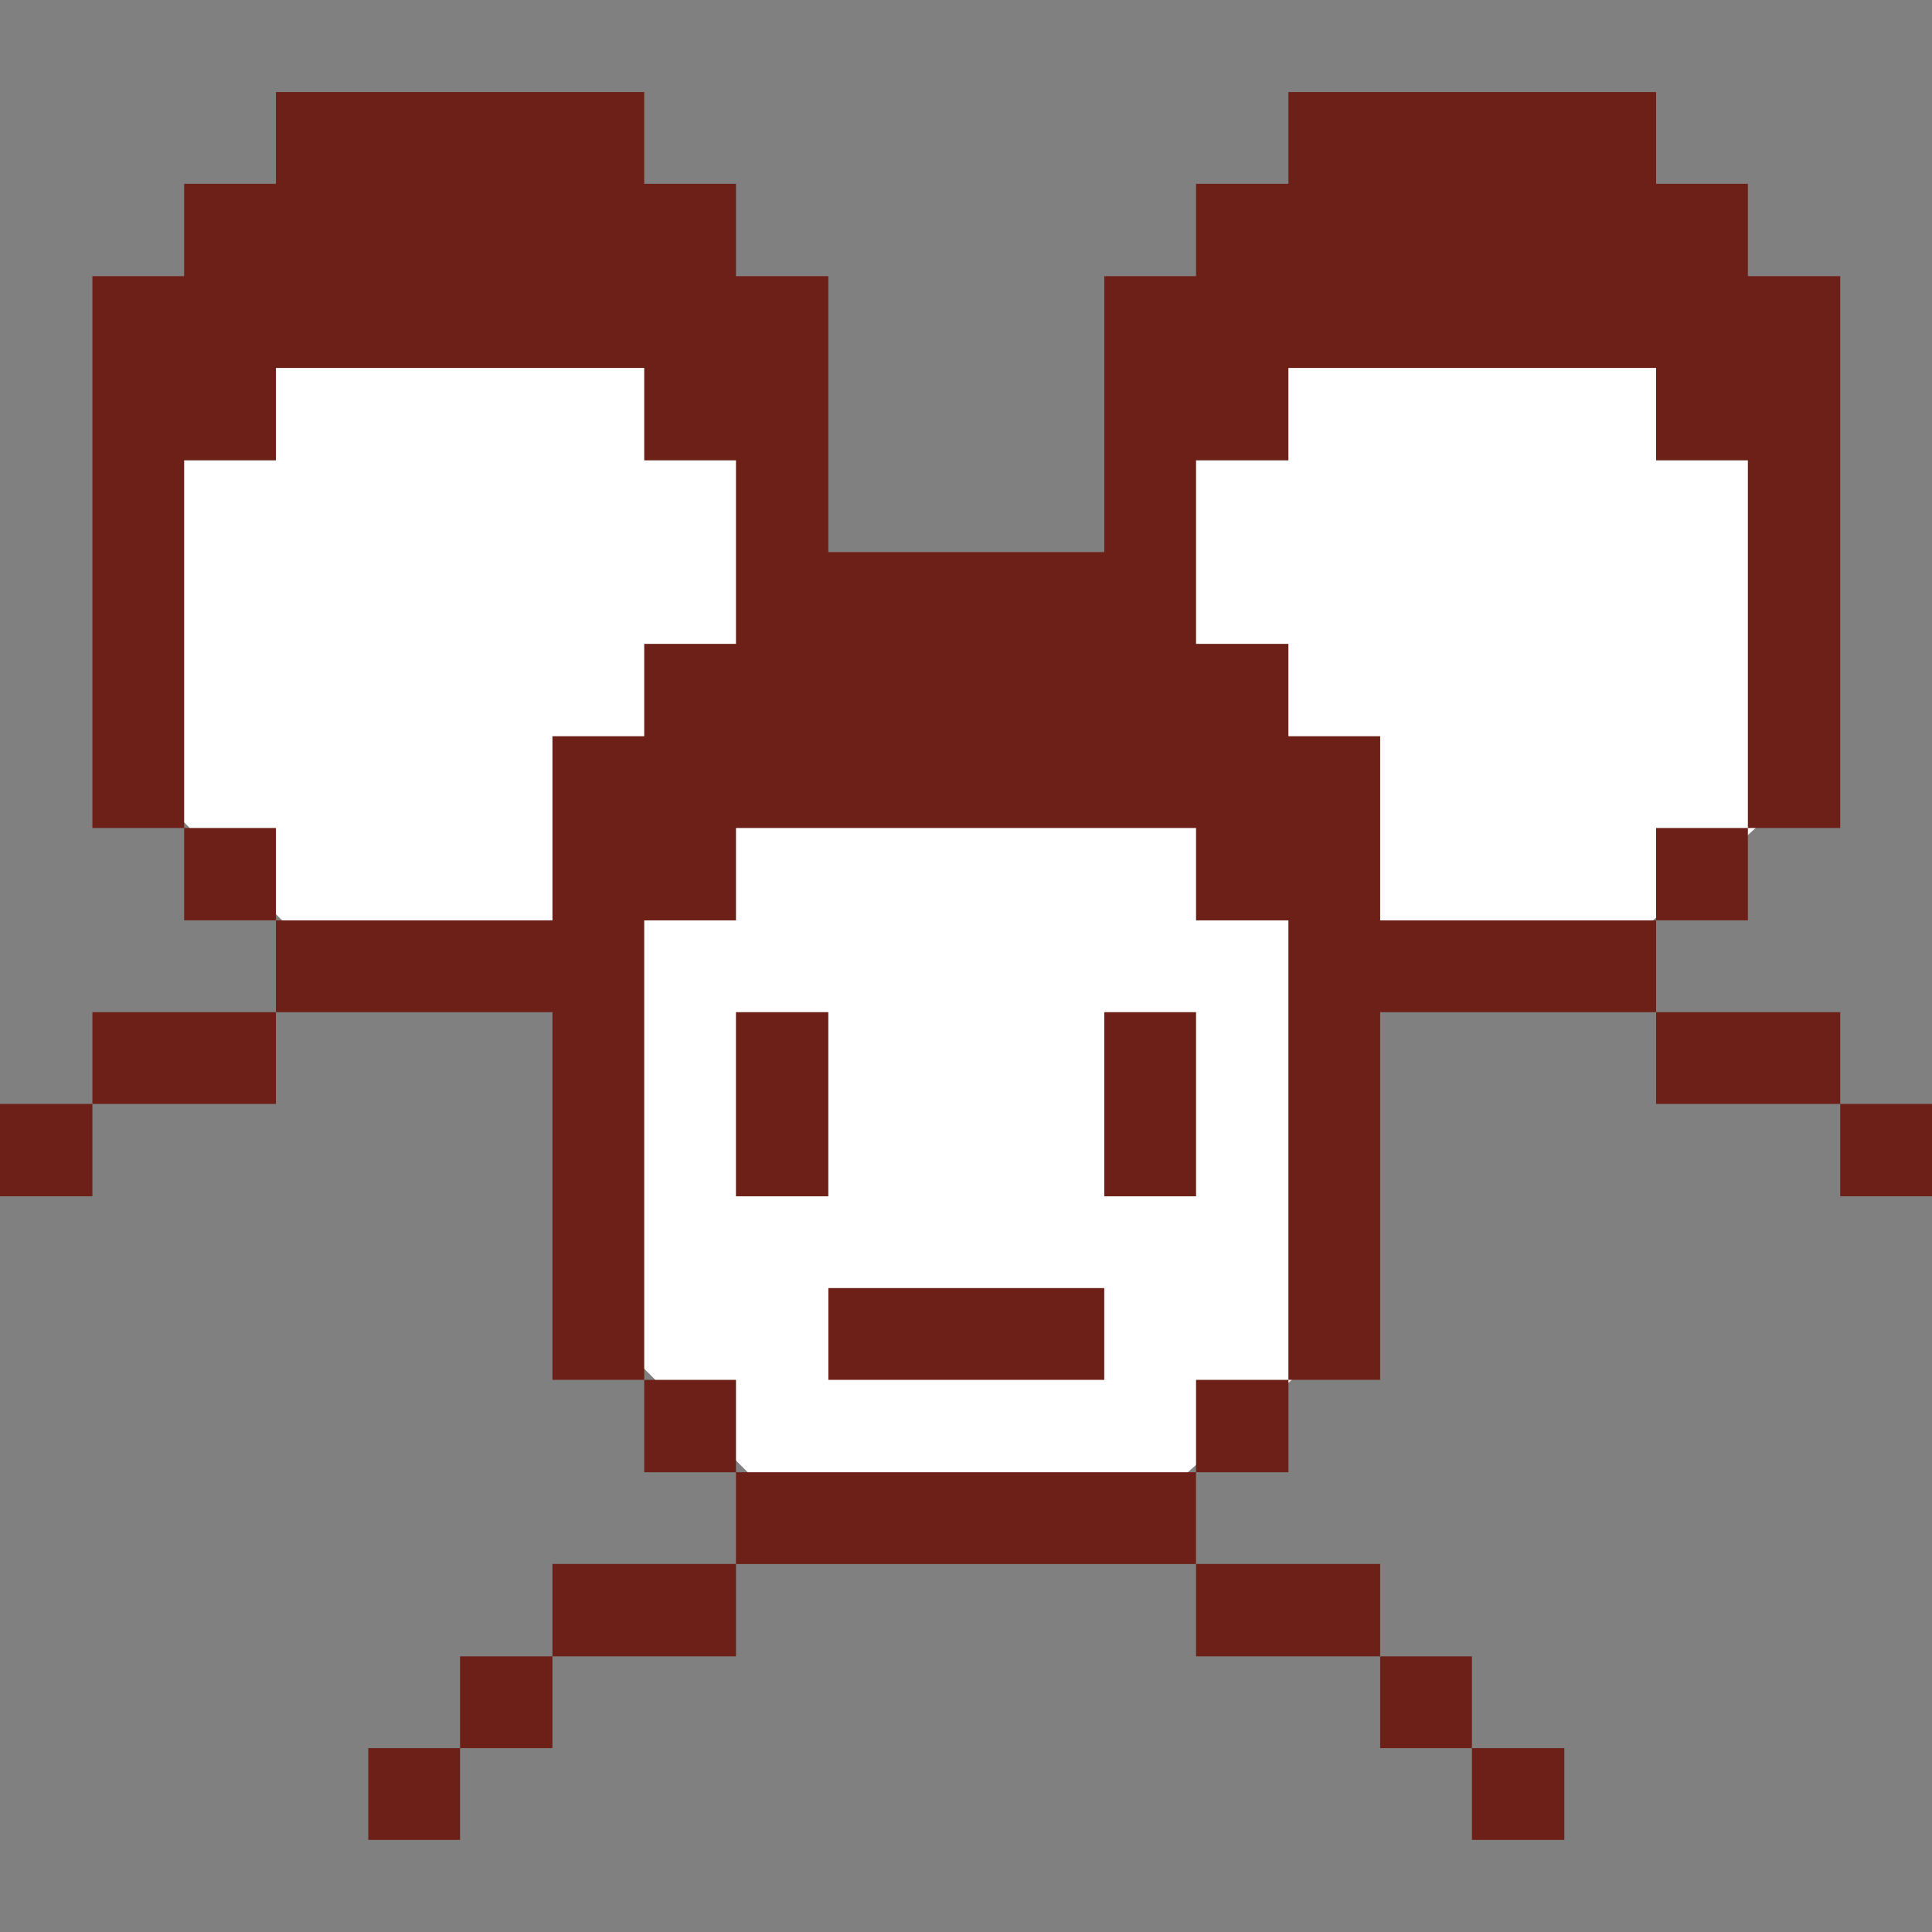 <svg width="56" height="56" viewBox="0 0 56 56" fill="none" xmlns="http://www.w3.org/2000/svg">
<rect x="0" y="0" width="56" height="56" fill="#808080" stroke="none"/>
<path d="M4 13.5C4 13.1 7.333 9.667 9 8L15.5 7.5L20.5 9L22.5 16L26 19.5L32.5 17L35.5 10L41.5 6L51 10L52 23L47 27.5L39.5 28L38 39.5L33.5 43.5H22.5L18 39V38.5L17 28.5L9.5 28L4 22.5V13.5Z" fill="white"/>
<path d="M53.34 31.998H56V34.675H53.34V31.998Z" fill="#6C2017"/>
<path d="M48.003 29.338H53.34V31.998H48.003V29.338Z" fill="#6C2017"/>
<path d="M48.003 24H50.663V26.677H48.003V24Z" fill="#6C2017"/>
<path d="M40.005 26.678V21.34H37.345V18.663H34.668V13.343H37.345V10.665H48.003V13.343H50.663V24H53.34V8.005H50.663V5.328H48.003V2.668H37.345V5.328H34.668V8.005H32.008V16.003H24.01V8.005H21.333V5.328H18.673V2.668H7.998V5.328H5.338V8.005H2.678V24H5.338V13.343H7.998V10.665H18.673V13.343H21.333V18.663H18.673V21.34H16.013V26.678H7.998V29.338H16.013V39.995H18.673V26.678H21.333V24H34.668V26.678H37.345V39.995H40.005V29.338H48.003V26.678H40.005Z" fill="#6C2017"/>
<path d="M42.665 50.67H45.343V53.33H42.665V50.67Z" fill="#6C2017"/>
<path d="M40.005 48.01H42.665V50.67H40.005V48.01Z" fill="#6C2017"/>
<path d="M34.668 45.332H40.005V48.01H34.668V45.332Z" fill="#6C2017"/>
<path d="M34.668 39.996H37.346V42.674H34.668V39.996Z" fill="#6C2017"/>
<path d="M32.008 29.338H34.668V34.675H32.008V29.338Z" fill="#6C2017"/>
<path d="M21.332 42.674H34.667V45.334H21.332V42.674Z" fill="#6C2017"/>
<path d="M24.01 37.336H32.007V39.996H24.01V37.336Z" fill="#6C2017"/>
<path d="M21.332 29.338H24.009V34.675H21.332V29.338Z" fill="#6C2017"/>
<path d="M18.673 39.996H21.333V42.674H18.673V39.996Z" fill="#6C2017"/>
<path d="M16.013 45.332H21.333V48.01H16.013V45.332Z" fill="#6C2017"/>
<path d="M13.335 48.01H16.012V50.67H13.335V48.01Z" fill="#6C2017"/>
<path d="M10.675 50.67H13.335V53.33H10.675V50.67Z" fill="#6C2017"/>
<path d="M5.338 24H7.998V26.677H5.338V24Z" fill="#6C2017"/>
<path d="M2.678 29.338H7.998V31.998H2.678V29.338Z" fill="#6C2017"/>
<path d="M0 31.998H2.678V34.675H0V31.998Z" fill="#6C2017"/>
</svg>
